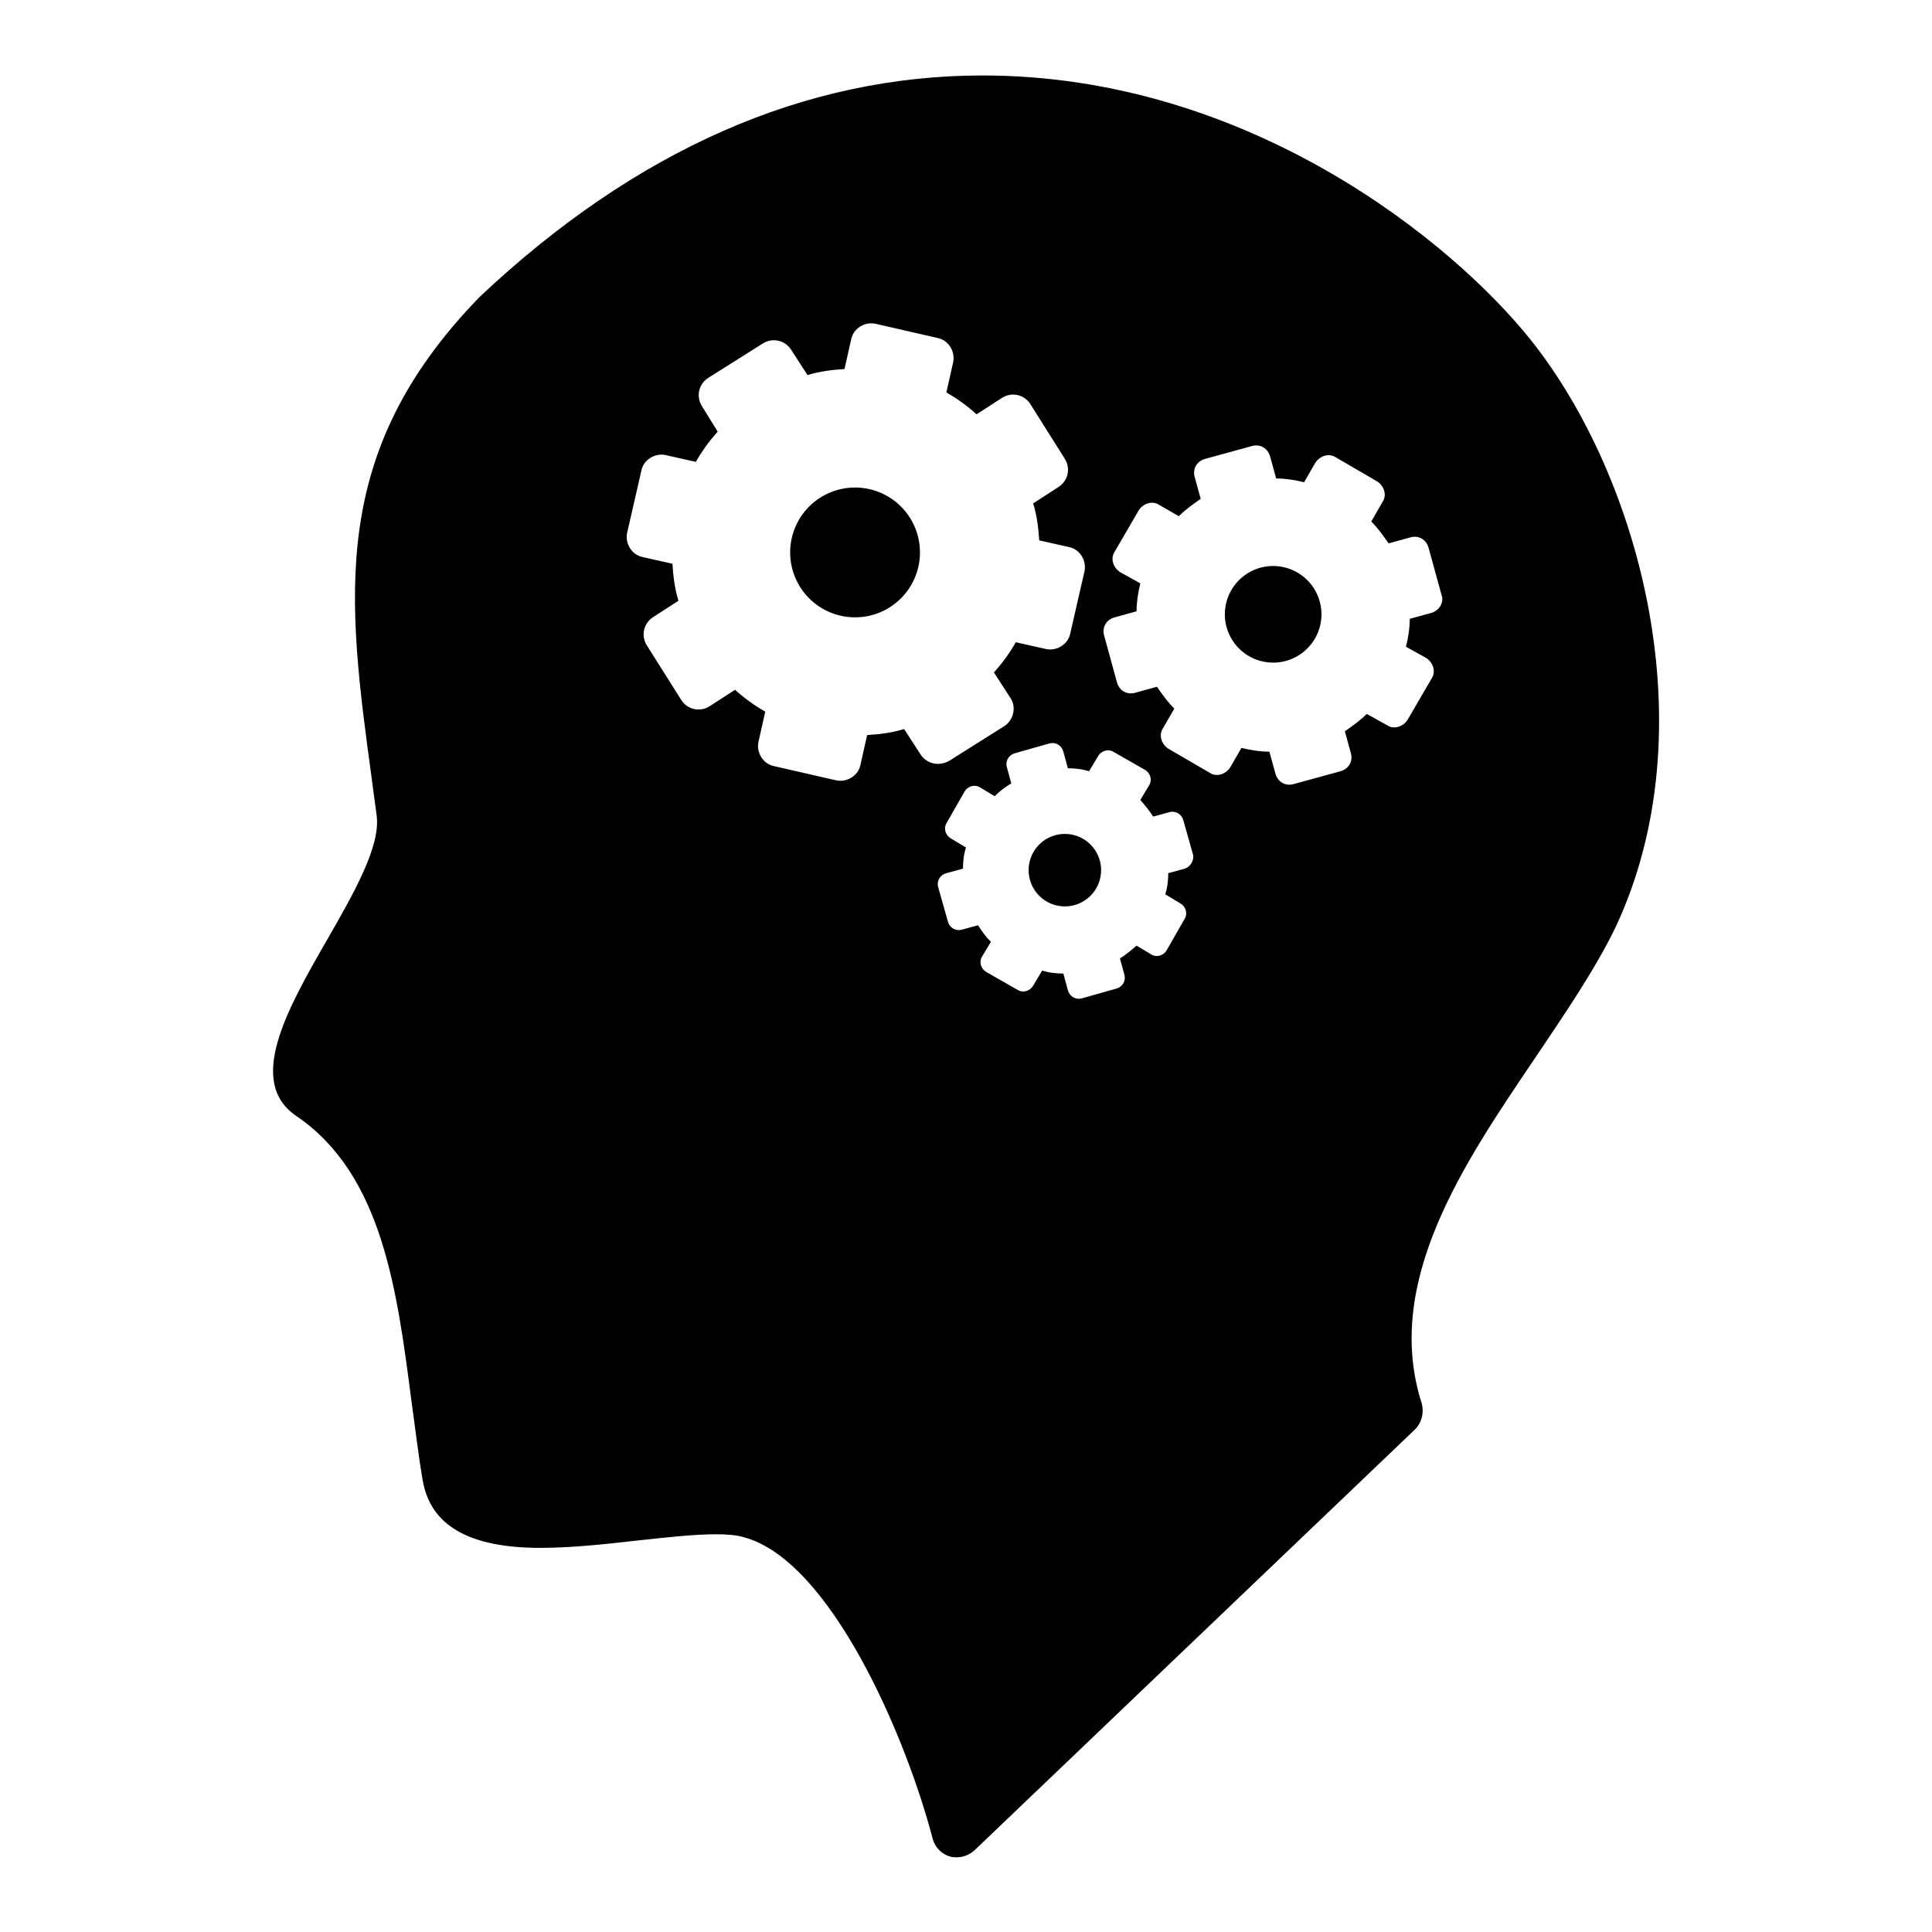 <?xml version="1.0" encoding="utf-8"?>
<!-- Svg Vector Icons : http://www.onlinewebfonts.com/icon -->
<!DOCTYPE svg PUBLIC "-//W3C//DTD SVG 1.1//EN" "http://www.w3.org/Graphics/SVG/1.1/DTD/svg11.dtd">
<svg version="1.1" xmlns="http://www.w3.org/2000/svg" xmlns:xlink="http://www.w3.org/1999/xlink" x="0px" y="0px" viewBox="0 0 256 256" enable-background="new 0 0 256 256" xml:space="preserve">
<g><g><g><g><path fill="#000000" d="M136.3 115.3a4.8 4.8 0 1 0 9.6 0a4.8 4.8 0 1 0 -9.6 0z"/><path fill="#000000" d="M162.3 81.4a6.4 6.4 0 1 0 12.8 0a6.4 6.4 0 1 0 -12.8 0z"/><path fill="#000000" d="M104.7 73.2a8.6 8.6 0 1 0 17.2 0a8.6 8.6 0 1 0 -17.2 0z"/><path fill="#000000" d="M202.8,45c-10.4-13-37.4-35-72.6-35c-23.6,0-46,9.9-66.6,29.3c0,0-0.1,0.1-0.1,0.1c-20.1,20.7-17.5,39.9-14.2,64.1c0.2,1.5,0.4,3,0.6,4.5c0.6,4.1-3.1,10.5-6.6,16.6c-5.3,9.2-10.7,18.8-4,23.3c11.3,7.7,13.3,22.9,15.2,37.6c0.5,3.5,0.9,7.1,1.5,10.6c1,6,6.1,9,15.6,9c4.2,0,8.7-0.5,13.1-1c3.7-0.4,7.3-0.8,10.1-0.8c1.6,0,2.8,0.1,3.8,0.4c11.4,3.1,21.4,26.2,25,40c0.3,1.1,1.2,2,2.3,2.3c0.3,0.1,0.6,0.1,0.9,0.1c0.8,0,1.6-0.3,2.3-0.9l58.4-55.8c0.9-0.9,1.2-2.2,0.9-3.4c-5.2-16.1,5.6-31.9,15-45.8c4.1-6.1,8-11.8,10.7-17.4C226.3,96.7,217.4,63.3,202.8,45z M122,100l-2.2-3.4c-1.6,0.5-3.3,0.7-4.9,0.8l-0.9,4c-0.3,1.4-1.8,2.3-3.2,2l-8.3-1.9c-1.4-0.3-2.3-1.8-2-3.2l0.9-4c-1.4-0.8-2.8-1.8-4-2.9L94,93.6c-1.3,0.8-2.9,0.4-3.7-0.8l-4.6-7.3c-0.8-1.3-0.4-2.9,0.8-3.7l3.4-2.2c-0.5-1.6-0.7-3.3-0.8-4.9l-4-0.9c-1.4-0.3-2.3-1.8-2-3.2l1.9-8.3c0.3-1.4,1.8-2.3,3.2-2l4,0.9c0.8-1.4,1.8-2.8,2.9-4L93,53.8c-0.8-1.3-0.4-2.9,0.8-3.7l7.3-4.6c1.3-0.8,2.9-0.4,3.7,0.8l2.2,3.4c1.6-0.5,3.3-0.7,4.9-0.8l0.9-4c0.3-1.4,1.8-2.3,3.2-2l8.3,1.9c1.4,0.3,2.3,1.8,2,3.2l-0.9,4c1.4,0.8,2.8,1.8,4,2.9l3.4-2.2c1.3-0.8,2.9-0.4,3.7,0.8l4.6,7.3c0.8,1.3,0.4,2.9-0.8,3.7l-3.4,2.2c0.5,1.6,0.7,3.3,0.8,4.9l4,0.9c1.4,0.3,2.3,1.8,2,3.2l-1.9,8.3c-0.3,1.4-1.8,2.3-3.2,2l-4-0.9c-0.8,1.4-1.8,2.8-2.9,4l2.2,3.4c0.8,1.2,0.4,2.9-0.8,3.7l-7.3,4.6C124.4,101.6,122.8,101.2,122,100z M157,115.1l-2.2,0.6c0,0.9-0.1,1.9-0.4,2.8l2,1.2c0.7,0.4,1,1.3,0.6,2l-2.4,4.2c-0.4,0.7-1.3,1-2,0.6l-2-1.2c-0.7,0.6-1.4,1.2-2.2,1.7l0.6,2.2c0.2,0.8-0.3,1.6-1.1,1.8l-4.6,1.3c-0.8,0.2-1.6-0.3-1.8-1.1l-0.6-2.2c-0.9,0-1.9-0.1-2.8-0.4l-1.2,2c-0.4,0.7-1.3,1-2,0.6l-4.2-2.4c-0.7-0.4-1-1.3-0.6-2l1.2-2c-0.7-0.7-1.2-1.4-1.7-2.2l-2.2,0.6c-0.8,0.2-1.6-0.3-1.8-1.1l-1.3-4.6c-0.2-0.8,0.3-1.6,1.1-1.8l2.2-0.6c0-0.9,0.1-1.9,0.4-2.8l-2-1.2c-0.7-0.4-1-1.3-0.6-2l2.4-4.2c0.4-0.7,1.3-1,2-0.6l2,1.2c0.7-0.7,1.4-1.2,2.2-1.7l-0.6-2.2c-0.2-0.8,0.3-1.6,1.1-1.8l4.6-1.3c0.8-0.2,1.6,0.3,1.8,1.1l0.6,2.2c0.9,0,1.9,0.1,2.8,0.4l1.2-2c0.4-0.7,1.3-1,2-0.6l4.2,2.4c0.7,0.4,1,1.3,0.6,2l-1.2,2c0.6,0.7,1.2,1.4,1.7,2.2l2.2-0.6c0.8-0.2,1.6,0.3,1.8,1.1l1.3,4.6C158.2,114,157.8,114.8,157,115.1z M189.7,81.2l-2.9,0.8c0,1.2-0.2,2.5-0.5,3.7l2.7,1.5c0.9,0.6,1.3,1.8,0.7,2.7l-3.2,5.5c-0.6,0.9-1.8,1.3-2.7,0.7l-2.7-1.5c-0.9,0.9-1.9,1.6-2.9,2.3l0.8,2.9c0.3,1.1-0.3,2.1-1.4,2.4l-6.2,1.7c-1.1,0.3-2.1-0.3-2.4-1.4l-0.8-2.9c-1.2,0-2.5-0.2-3.7-0.5l-1.5,2.6c-0.6,0.9-1.8,1.3-2.7,0.7l-5.5-3.2c-0.9-0.6-1.3-1.8-0.7-2.7l1.5-2.6c-0.9-0.9-1.6-1.9-2.3-2.9l-2.9,0.8c-1.1,0.3-2.1-0.3-2.4-1.4l-1.7-6.2c-0.3-1.1,0.3-2.1,1.4-2.4l2.9-0.8c0-1.2,0.2-2.5,0.5-3.7l-2.7-1.5c-0.9-0.6-1.3-1.8-0.7-2.7l3.2-5.5c0.6-0.9,1.8-1.3,2.7-0.7l2.6,1.5c0.9-0.9,1.9-1.6,2.9-2.3l-0.8-2.9c-0.3-1.1,0.3-2.1,1.4-2.4l6.2-1.7c1.1-0.3,2.1,0.3,2.4,1.4l0.8,2.9c1.2,0,2.5,0.2,3.7,0.5l1.5-2.6c0.6-0.9,1.8-1.3,2.7-0.7l5.5,3.2c0.9,0.6,1.3,1.8,0.7,2.7l-1.5,2.6c0.9,0.9,1.6,1.9,2.3,2.9l2.9-0.8c1.1-0.3,2.1,0.3,2.4,1.4l1.7,6.2C191.4,79.8,190.7,80.9,189.7,81.2z"/></g></g><g></g><g></g><g></g><g></g><g></g><g></g><g></g><g></g><g></g><g></g><g></g><g></g><g></g><g></g><g></g></g></g>
</svg>